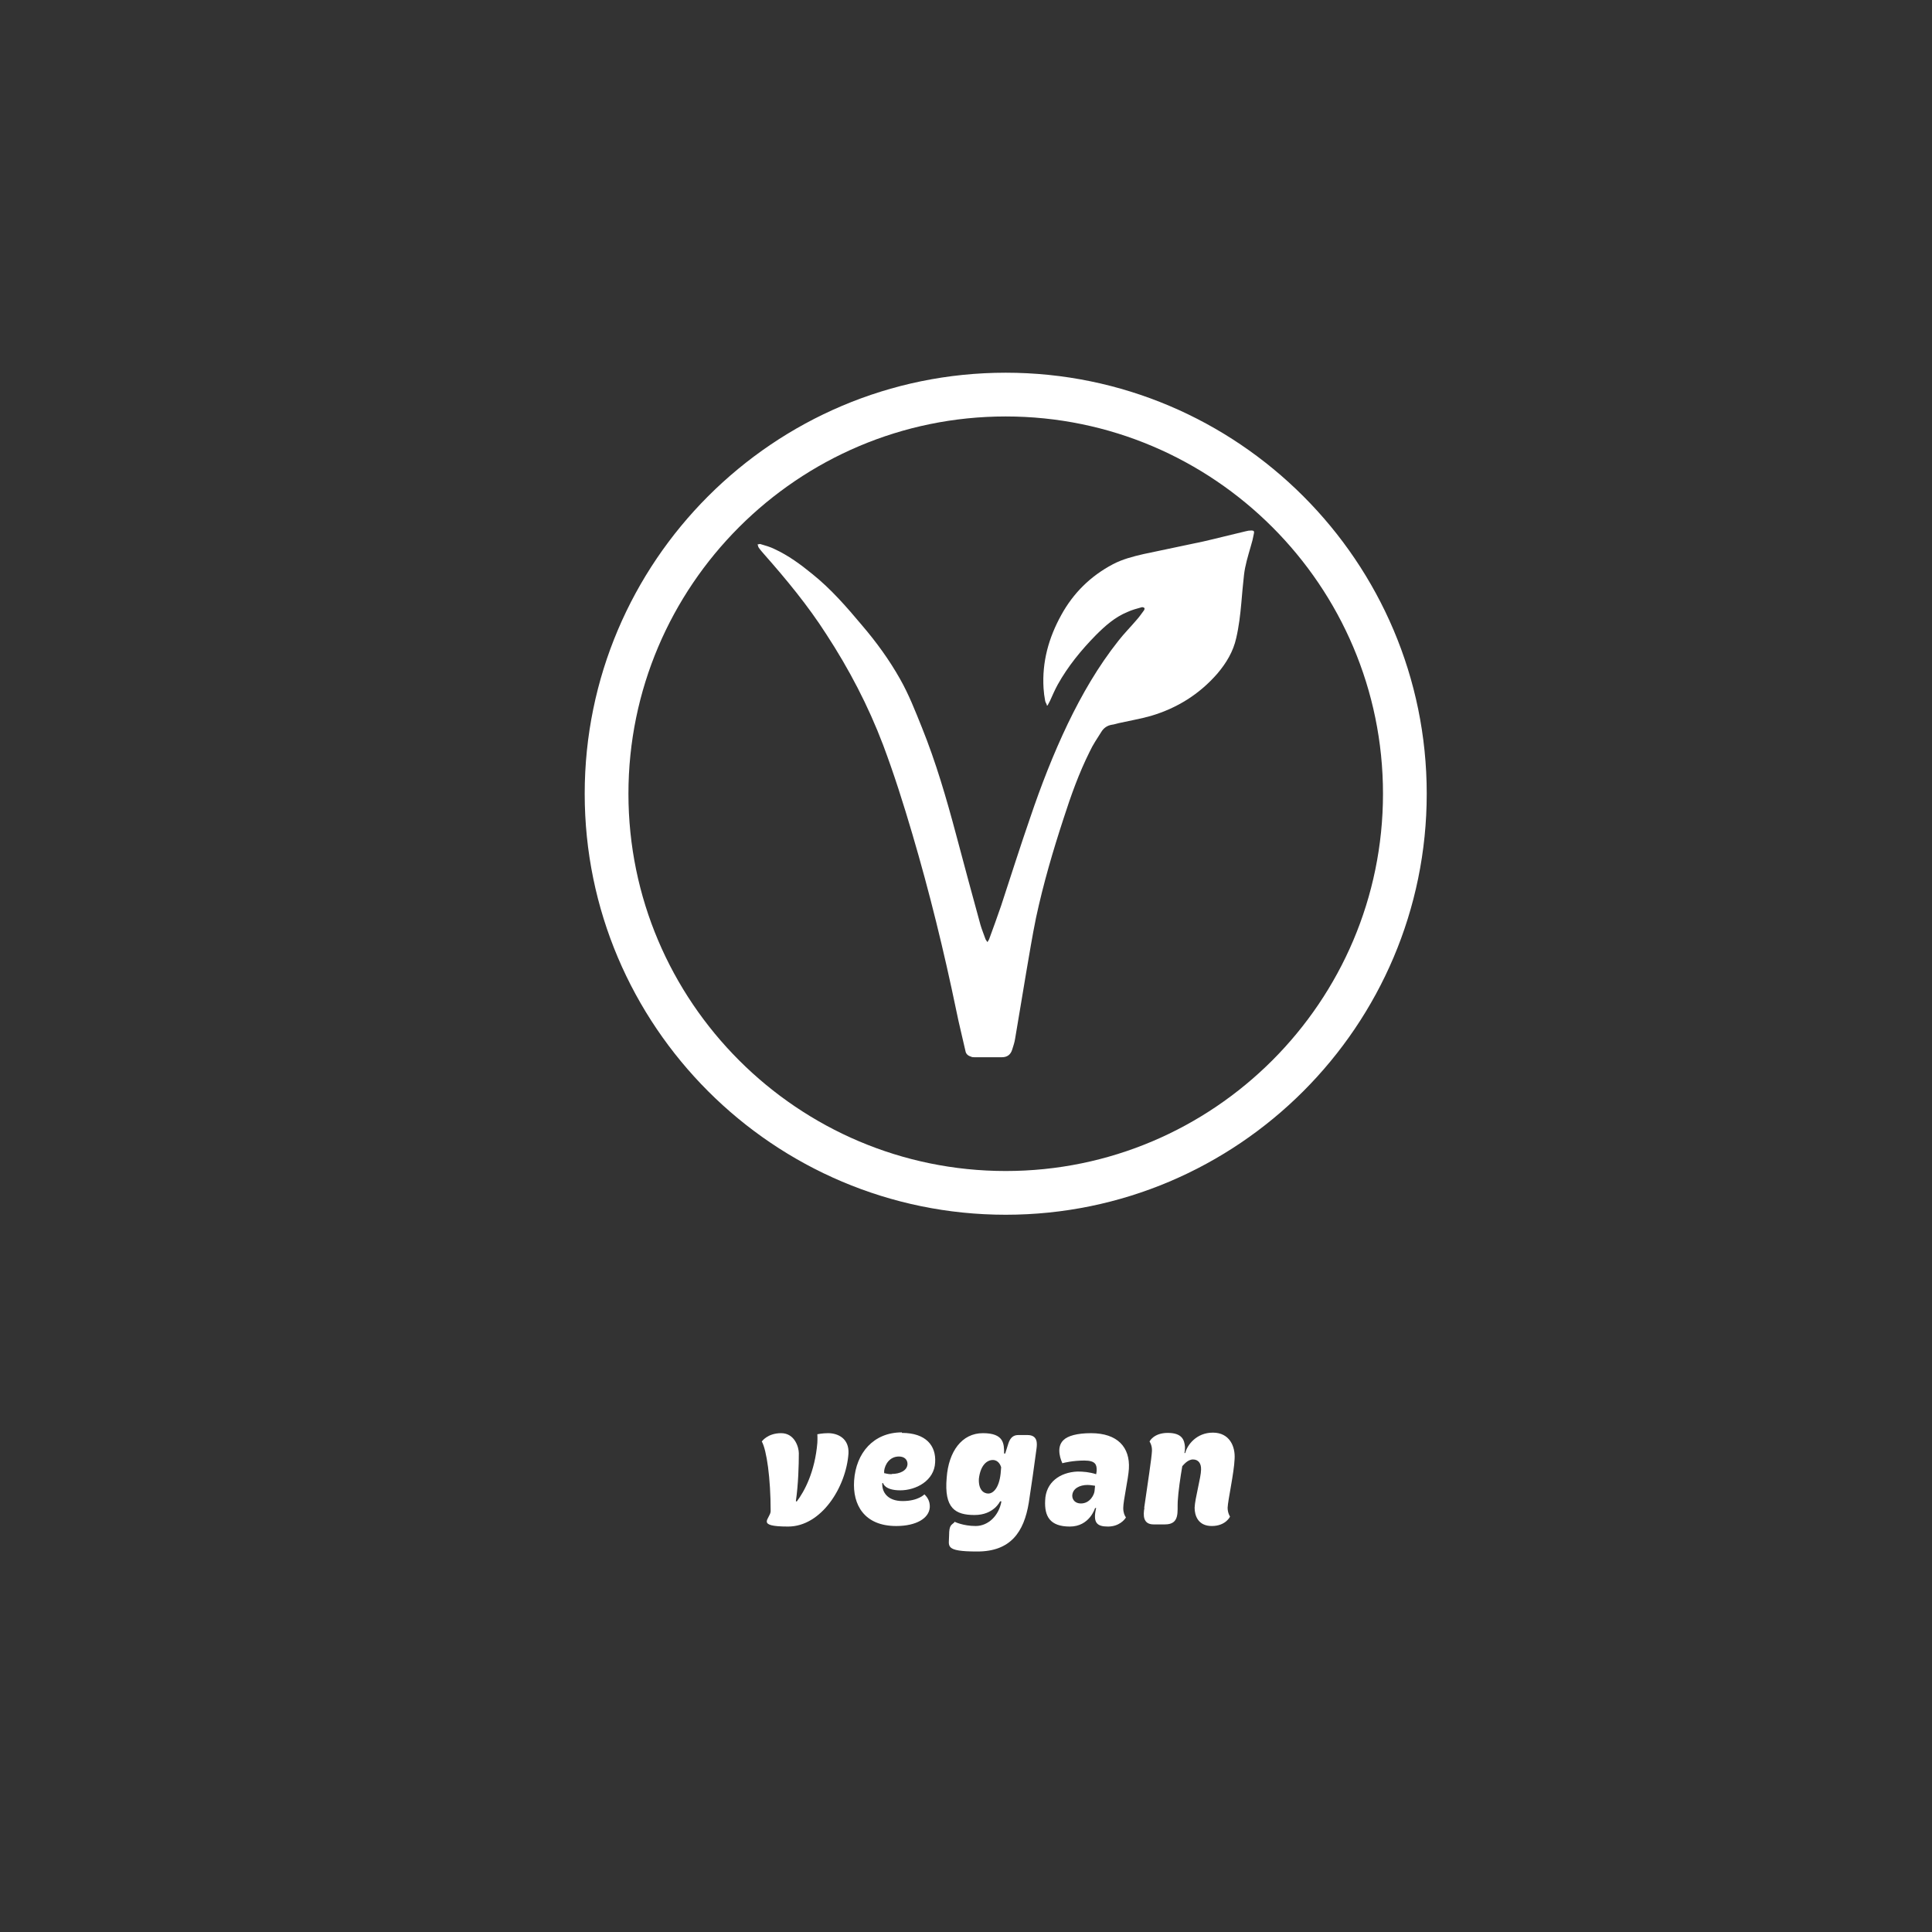 <?xml version="1.0" encoding="UTF-8"?>
<svg id="Icons" xmlns="http://www.w3.org/2000/svg" version="1.1" viewBox="0 0 720 720">
  <rect x="0" y="0" width="720" height="720" fill="#333333" stroke="none"/>
  <defs>
    <style>
      .cls-1 {
        fill: #fff;
        stroke-width: 0px;
      }
    </style>
  </defs>
  <path class="cls-1" d="M374.8,452.7c-86.5,0-156.9-70.4-156.9-156.9s70.4-156.9,156.9-156.9,156.9,70.4,156.9,156.9-70.4,156.9-156.9,156.9h0ZM374.8,155.2c-77.5,0-140.6,63.1-140.6,140.6s63.1,140.6,140.6,140.6,140.6-63.1,140.6-140.6-63.1-140.6-140.6-140.6h0Z"/>
  <g>
    <path class="cls-1" d="M283.9,537.2s2.1-3.1,7.2-3.1,6.6,5.3,6.6,7.5c0,4.5-.2,11.6-1.1,17.8l.3.2c2.9-3.8,6.8-11.1,7.7-21.9.1-1.8,0-3.2,0-3.2,0,0,1.9-.4,4-.4,3.7,0,7.9,2,7.6,7.6-.9,12.5-10.1,27.2-22.5,27.2s-6.6-2.9-6.5-5.7c0-12.4-1.5-22.8-3.3-26h0Z"/>
    <path class="cls-1" d="M336.1,534c9,0,12.8,4.8,12.4,11-.3,6.8-7.1,10.4-13,10.4s-6.4-2.7-6.4-2.7h-.3c-.2,3.2,1.8,6.7,7.6,6.7s8.1-2.5,8.1-2.5c1.6,1.5,2.1,3.2,2,4.9-.3,4-5,6.9-12.5,6.9-11.9,0-16.3-7.9-15.7-16.9.7-10.4,7.3-18,17.8-18h0ZM332.3,549.3c3,0,5.8-1.2,5.9-3.7,0-1.6-1.1-2.8-3.2-2.8-3.5,0-5.2,3-5.5,5.3,0,.4,0,.9,0,.9.3,0,1.3.4,2.8.4h0Z"/>
    <path class="cls-1" d="M355.7,567.1s3.2,1.6,7.9,1.6,8.7-3.9,9.6-9.2h-.5s-2.3,5.1-9.5,5.1-11.4-2.5-10.4-13.9c.7-9.7,5.6-16.6,13.5-16.6s7.9,4,7.9,7.6h.4l1.2-3.8c.8-2.4,2.1-3.1,3.7-3.1h3.4c3.9,0,3.6,3.2,3.4,4.9-.5,4-2.3,16.6-2.9,20.3-1.8,11-6.8,18.2-19.2,18.2s-10.5-2-10.5-6,.9-3.8,2-4.9h0ZM372.9,549.2l.2-2.4c-.2-.7-1-2.7-3.1-2.7s-4.6,1.8-5.2,7c-.2,4,1.7,5.5,3.5,5.5s4-2,4.6-7.4Z"/>
    <path class="cls-1" d="M401.5,548.4c2.2,0,4.6.2,7,1,0,0,.2-.9.2-1.6,0-1.9-.4-3.5-4.6-3.5s-7.5.8-8.2,1c-.3-.7-2.6-5.7.4-8.6,1.6-1.6,5.1-2.6,10.3-2.6,9.8,0,14.6,5.2,14.1,13.3-.2,3.6-2.1,11.9-2.1,14.6,0,1.7.5,2.8,1,3.5-.5.9-2.6,3.4-6.7,3.4s-5.7-1.4-4.4-6.9h-.4s-2,6.9-9.4,6.9-9.5-3.8-9.2-9.7c.2-6.8,5.5-10.5,12-10.8h0ZM402.8,560.3c3.5,0,5-3.4,5.1-4.6l.2-2c-.4,0-1.5-.3-2.8-.3-2.9,0-5.6,1.3-5.7,4,0,1.6,1.2,2.9,3.2,2.9h0Z"/>
    <path class="cls-1" d="M426.4,562c1.3-9.1,2.8-18.7,2.9-21.3.1-2.1-.9-3.5-.9-3.5,0,0,1.5-3.2,6.8-3.2s6.2,2.6,6.4,5.2c0,.7,0,1.5-.2,2.3h.3c.7-2.9,4.1-7.6,10.3-7.6s8.4,5.1,8.1,9.8c-.2,5.2-2.5,15.4-2.6,18.2,0,2,.9,3.3.9,3.3,0,0-1.6,3.5-6.8,3.5s-6.4-4-6.4-6.8c.1-3.4,2.4-11.4,2.4-14.2.1-2.3-1-3.8-3-3.8s-3.5,2-4,2.5c-.7,4.1-1.5,9.5-1.7,13.2-.2,3.6.9,8.5-4.7,8.5h-4.3c-4,0-3.9-3.5-3.4-6.2h0Z"/>
  </g>
  <path class="cls-1" d="M390.1,262.6c-.2-.5-.5-.9-.6-1.4-.3-1.6-.5-3.1-.6-4.7-.6-9.8,1.9-18.8,6.6-27.3,4.5-8.2,10.9-14.5,19.2-18.9,3.6-1.9,7.5-2.9,11.4-3.8,7.4-1.6,14.9-3.1,22.3-4.7,5.3-1.2,10.6-2.6,15.8-3.8.7-.2,1.4-.3,2.2-.3.8,0,1.1.3.9,1.1-.3,1.7-.7,3.3-1.2,4.9-1,3.5-2.1,7-2.5,10.6-.4,3.5-.7,7-1,10.5-.4,4.4-.9,8.7-1.9,13-1.1,5-3.7,9.3-7,13.2-6.7,7.7-15,12.9-24.8,15.8-3.9,1.1-8,1.8-12,2.7-.9.2-1.7.5-2.6.6-1.7.3-3,1.2-3.9,2.7-1.5,2.4-3.1,4.7-4.3,7.3-4,8-7,16.4-9.7,24.8-4,12.2-7.6,24.5-10.3,37.1-1.4,6.8-2.5,13.7-3.7,20.6-1.4,8.2-2.7,16.4-4.1,24.5-.2,1.4-.7,2.8-1.1,4.1-.6,1.9-1.9,2.8-3.8,2.8-3.4,0-6.8,0-10.3,0-.4,0-.8,0-1.2-.2-1-.3-1.9-.9-2.1-2.1-1.1-5-2.4-10-3.4-15-4.6-22.2-10-44.2-16.4-65.9-3.3-11.2-6.8-22.3-10.9-33.2-5.5-14.5-12.7-28.3-21.2-41.3-6.8-10.6-14.8-20.3-23.1-29.7-.7-.8-1.5-1.7-2.1-2.6-.2-.3-.2-.8-.4-1.1.4,0,.9-.3,1.2-.1,1.7.5,3.5,1,5.1,1.8,5.2,2.4,9.7,5.7,14.1,9.3,7,5.6,12.9,12.4,18.6,19.2,5.3,6.2,10.1,12.8,14.1,19.9,3.3,5.8,5.7,12,8.2,18.2,5.2,12.9,9.1,26.3,12.7,39.8,3,11.2,6,22.5,9.1,33.7.5,1.7,1.2,3.4,1.8,5.1.1.4.4.7.8,1.3.3-.6.6-.9.7-1.3,1.5-4.1,3-8.2,4.4-12.3,3.6-11,7.1-22,10.9-33,4-11.8,8.5-23.4,13.9-34.7,5.3-11,11.3-21.4,18.9-31,2.1-2.7,4.6-5.2,6.8-7.8,1-1.1,1.8-2.3,2.7-3.5.2-.2.3-.8.2-.9-.2-.2-.7-.4-1-.3-1.8.5-3.7,1-5.4,1.8-4.6,1.9-8.2,5.1-11.7,8.6-5.5,5.6-10.4,11.6-14.2,18.4-1.1,2-2,4.1-2.9,6.1-.3.6-.6,1.1-.9,1.7h-.3"/>
</svg>